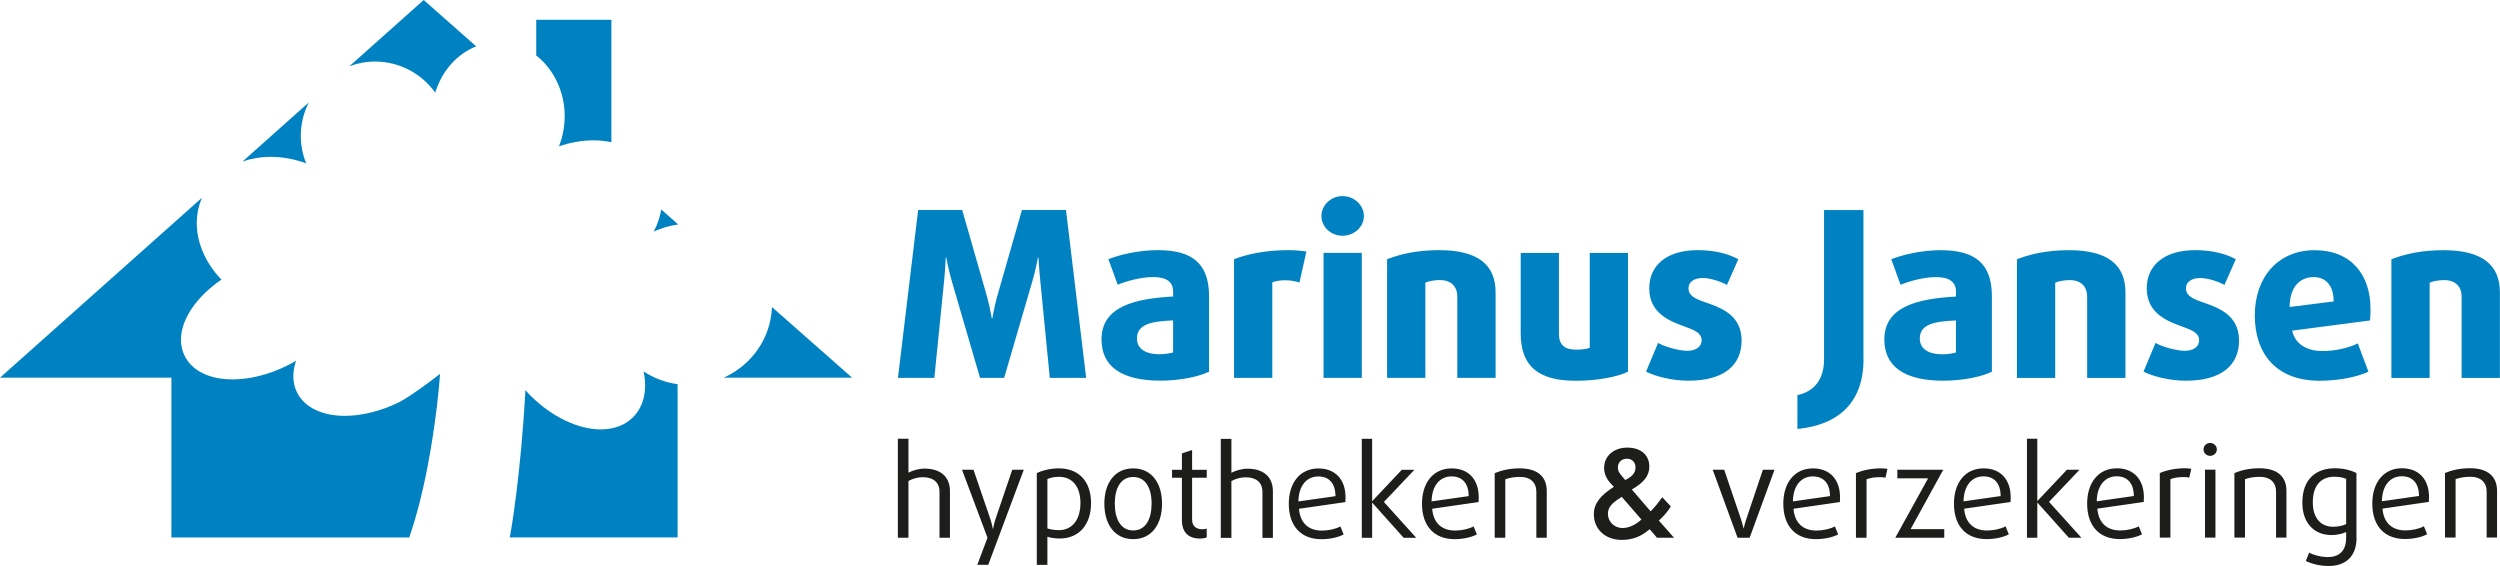 <?xml version="1.0" encoding="UTF-8"?><svg id="logo_SVG" xmlns="http://www.w3.org/2000/svg" viewBox="0 0 500 113.22"><defs><style>.cls-1{fill:#0082c2;}.cls-2{fill:#1d1d1b;}</style></defs><path class="cls-1" d="M112.93,23.27c0,2.14-.41,4.16-1.14,6,2.28-.78,4.62-1.2,6.9-1.2,1.26,0,2.45,.14,3.59,.37V3.96h-15.03v7.14c3.43,2.69,5.69,7.13,5.69,12.16h0Z"/><path class="cls-1" d="M154.39,61.41c-.22,6.27-4.11,11.64-9.64,14.12h25.66l-16.02-14.12h0Z"/><path class="cls-1" d="M132.25,41.9c-.25,1.49-.75,2.98-1.5,4.42,1.52-.71,3.16-1.19,4.89-1.43l-3.39-2.99h0Z"/><path class="cls-1" d="M128.72,74.29c.75,3.59,.12,6.88-2.08,9.12-1.59,1.62-3.83,2.47-6.48,2.47-4.5,0-9.68-2.46-13.87-6.57-.42-.41-.82-.84-1.21-1.27-.91,16.94-2.9,28.19-2.92,28.31l-.21,1.13h33.57v-30.64c-2.49-.35-4.8-1.24-6.8-2.55h0Z"/><path class="cls-1" d="M88.01,74.77c-1.56,1.27-6.27,4.73-8.29,5.72-3.54,1.73-7.35,2.68-10.74,2.68h0c-4.63,0-8.13-1.73-9.6-4.73-.93-1.91-.92-4.09-.16-6.3-.63,.37-1.28,.73-1.95,1.06-3.54,1.73-7.36,2.68-10.75,2.68-4.63,0-8.13-1.72-9.6-4.73-1.32-2.71-.83-6.04,1.39-9.38,1.44-2.16,3.5-4.16,5.98-5.85-1.45-1.5-2.64-3.19-3.49-5.03-1.79-3.85-1.91-7.85-.4-11.35L0,75.54H34.28v31.95h47.58l.58-1.79c3.27-10.13,5.07-23.69,5.57-30.92h0Z"/><path class="cls-1" d="M48.51,32.3c1.74-.6,3.65-.93,5.66-.93,2.36,0,4.76,.45,7.06,1.3-.68-1.7-1.07-3.56-1.07-5.51,0-2.4,.58-4.66,1.6-6.67l-13.25,11.81h0Z"/><path class="cls-1" d="M75,12.31c4.96,0,9.35,2.46,12.05,6.21,1.31-4.31,4.35-7.74,8.19-9.25L84.74,0l-14.85,13.24c1.6-.59,3.32-.93,5.11-.93h0Z"/><path class="cls-1" d="M217.23,75.58l-4.03-33.58h-8.81l-4.96,17.3c-.56,1.99-.97,4.41-.97,4.41h-.09s-.42-2.41-.97-4.41l-4.96-17.3h-8.81l-4.04,33.58h7.28l1.95-19.39c.23-2.18,.33-4.73,.33-4.73h.09s.46,2.5,1.11,4.73l5.66,19.39h4.82l5.66-19.39c.65-2.23,1.11-4.73,1.11-4.73h.09s.14,2.55,.37,4.73l1.9,19.39h7.28Zm24.58-1.25v-15.07c0-6.63-3.43-9.23-10.25-9.23-3.9,0-7.65,.93-9.88,1.81l1.86,5.1c1.81-.74,4.68-1.53,7.1-1.53,2.6,0,3.99,.93,3.99,2.92v.97c-7.56,.42-14.33,1.95-14.33,8.58,0,5.33,3.9,8.25,11.78,8.25,3.99,0,7.84-.83,9.74-1.81h0Zm-7.19-3.85c-.51,.19-1.72,.37-2.78,.37-2.74,0-4.45-1.11-4.45-3.15,0-2.97,3.11-3.43,7.23-3.62v6.4h0Zm26.66-20.17c-.88-.14-2.13-.28-3.62-.28-4.41,0-8.07,.74-10.85,1.81v23.74h7.65v-19.11c.7-.28,1.62-.42,2.6-.42,1.02,0,2.09,.19,2.83,.46l1.39-6.21h0Zm11.5-7.1c0-2.18-1.95-3.99-4.27-3.99s-4.22,1.81-4.22,3.99,1.9,3.94,4.22,3.94,4.27-1.76,4.27-3.94h0Zm-.42,32.37v-25h-7.65v25h7.65Zm26.76,0v-17.11c0-5.43-3.43-8.44-11.27-8.44-4.36,0-7.65,.74-10.43,1.81v23.74h7.65v-19.06c.65-.28,1.81-.51,2.87-.51,2.27,0,3.52,1.25,3.52,3.34v16.23h7.65Zm26.48-1.25v-23.74h-7.65v18.97c-.56,.23-1.53,.37-2.78,.37-2.23,0-3.38-.97-3.38-3.11v-16.23h-7.65v16.05c0,6.77,3.71,9.51,11.04,9.51,4.04,0,8.12-.7,10.43-1.81h0Zm22.72-6.21c0-5.24-4.31-6.63-7.37-7.7-1.86-.65-3.25-1.25-3.25-2.78,0-1.21,1.07-2.04,2.87-2.04,1.58,0,3.8,.79,4.82,1.39l2.27-5.15c-1.99-1.07-4.68-1.81-8.12-1.81-6.12,0-9.69,2.97-9.69,7.65,0,5.1,4.31,6.63,7.28,7.7,1.81,.65,3.2,1.25,3.2,2.69,0,1.25-1.11,2.09-2.87,2.09-1.67,0-4.64-.83-5.84-1.58l-2.41,5.75c1.86,.93,5.15,1.81,8.49,1.81,7.1,0,10.62-3.11,10.62-8.02h0Zm24.37,3.76v-29.87h-7.88v29.87c0,4.27-2.23,6.49-5.33,7.14v6.77c8.21-.79,13.22-5.29,13.22-13.91h0Zm25.69,2.46v-15.07c0-6.63-3.43-9.23-10.25-9.23-3.9,0-7.65,.93-9.88,1.81l1.86,5.1c1.81-.74,4.68-1.53,7.1-1.53,2.6,0,3.99,.93,3.99,2.92v.97c-7.56,.42-14.33,1.95-14.33,8.58,0,5.33,3.9,8.25,11.78,8.25,3.99,0,7.84-.83,9.74-1.81h0Zm-7.19-3.85c-.51,.19-1.72,.37-2.78,.37-2.74,0-4.45-1.11-4.45-3.15,0-2.97,3.11-3.43,7.23-3.62v6.4h0Zm33.9,5.1v-17.11c0-5.43-3.43-8.44-11.27-8.44-4.36,0-7.65,.74-10.43,1.81v23.74h7.65v-19.06c.65-.28,1.81-.51,2.87-.51,2.27,0,3.52,1.25,3.52,3.34v16.23h7.65Zm22.72-7.47c0-5.24-4.31-6.63-7.37-7.7-1.85-.65-3.25-1.25-3.25-2.78,0-1.21,1.07-2.04,2.88-2.04,1.58,0,3.8,.79,4.82,1.39l2.27-5.15c-1.99-1.07-4.68-1.81-8.12-1.81-6.12,0-9.69,2.97-9.69,7.65,0,5.1,4.31,6.63,7.28,7.7,1.81,.65,3.2,1.25,3.2,2.69,0,1.25-1.11,2.09-2.88,2.09-1.67,0-4.64-.83-5.84-1.58l-2.41,5.75c1.86,.93,5.15,1.81,8.49,1.81,7.1,0,10.62-3.11,10.62-8.02h0Zm26.29-6.35c0-6.86-3.9-11.73-11.18-11.73s-11.96,5.38-11.96,13.03,4.27,13.08,12.94,13.08c3.76,0,7.51-.74,9.79-1.81l-2.13-5.66c-1.86,.93-4.54,1.53-7.05,1.53-3.11,0-5.47-1.34-6.08-4.08l15.58-2.04c.09-.79,.09-1.53,.09-2.32h0Zm-7.37-1.48l-8.81,1.11c.05-4.13,2.13-5.98,4.82-5.98,2.46,0,3.99,1.72,3.99,4.87h0Zm33.25,15.3v-17.11c0-5.43-3.43-8.44-11.27-8.44-4.36,0-7.65,.74-10.43,1.81v23.74h7.65v-19.06c.65-.28,1.81-.51,2.87-.51,2.27,0,3.52,1.25,3.52,3.34v16.23h7.65Z"/><path class="cls-2" d="M189.99,107.54v-9.31c0-2.93-1.94-4.51-5.07-4.51-1.14,0-2.35,.35-3.23,.81v-6.78h-2.12v19.8h2.12v-11.35c.76-.45,1.84-.76,2.83-.76,2.07,0,3.38,.96,3.38,2.95v9.16h2.09Zm14.78-13.59h-2.32l-3.36,9.89c-.3,.88-.48,1.94-.48,1.94h-.05s-.18-1.06-.48-1.94l-3.38-9.89h-2.3l5.1,13.59-2.04,5.42h2.19l7.11-19.02h0Zm13.44,6.66c0-4.21-2.32-6.94-6.46-6.94-1.72,0-3.51,.48-4.39,.96v18.34h2.12v-5.62c.5,.18,1.49,.35,2.42,.35,4.06,0,6.31-2.92,6.31-7.09h0Zm-2.12,0c0,3.13-1.49,5.42-4.34,5.42-.83,0-1.87-.18-2.27-.35v-9.87c.43-.23,1.39-.45,2.3-.45,2.8,0,4.31,2.09,4.31,5.25h0Zm16.32,.13c0-4.04-2.01-7.06-5.77-7.06s-5.77,3.02-5.77,7.06,2.01,7.09,5.77,7.09,5.77-3.05,5.77-7.09h0Zm-2.09-.02c0,3.13-1.21,5.37-3.68,5.37s-3.68-2.25-3.68-5.37,1.21-5.32,3.68-5.32,3.68,2.2,3.68,5.32h0Zm11.02,6.76v-1.76c-.2,.08-.55,.13-.88,.13-1.11,0-2.04-.53-2.04-1.92v-8.38h2.93v-1.59h-2.93v-3.96l-2.04,.68v3.28h-1.97v1.59h1.97v8.48c0,2.47,1.36,3.68,3.58,3.68,.58,0,1.11-.1,1.39-.23h0Zm13.24,.08v-9.31c0-2.93-1.94-4.51-5.07-4.51-1.13,0-2.35,.35-3.23,.81v-6.78h-2.12v19.8h2.12v-11.35c.76-.45,1.84-.76,2.83-.76,2.07,0,3.38,.96,3.38,2.95v9.16h2.09Zm14.53-8.05c0-3.63-2.06-5.82-5.42-5.82-3.68,0-5.93,2.87-5.93,7.06,0,4.47,2.44,7.09,6.51,7.09,1.79,0,3.48-.4,4.46-.96l-.65-1.59c-.91,.5-2.35,.83-3.71,.83-2.6,0-4.34-1.46-4.57-4.36l9.28-1.34c.02-.33,.02-.63,.02-.91h0Zm-2.01-.28l-7.42,1.06c.05-3.08,1.59-5,3.99-5,2.04,0,3.41,1.26,3.43,3.94h0Zm16.14,8.32l-6.46-7.16,6.1-6.43h-2.52l-5.88,6.23h-.05v-12.43h-2.07v19.8h2.07v-6.99h.05l6.26,6.99h2.5Zm12.51-8.05c0-3.63-2.06-5.82-5.42-5.82-3.68,0-5.93,2.87-5.93,7.06,0,4.47,2.44,7.09,6.51,7.09,1.79,0,3.48-.4,4.46-.96l-.65-1.59c-.91,.5-2.35,.83-3.71,.83-2.6,0-4.34-1.46-4.57-4.36l9.28-1.34c.02-.33,.02-.63,.02-.91h0Zm-2.01-.28l-7.42,1.06c.05-3.08,1.59-5,3.99-5,2.04,0,3.41,1.26,3.43,3.94h0Zm15.61,8.32v-9.36c0-2.85-1.84-4.51-5.42-4.51-1.99,0-3.68,.4-4.99,.96v12.91h2.12v-11.68c.66-.25,1.72-.48,2.9-.48,2.2,0,3.31,1.16,3.31,2.98v9.18h2.09Zm22.07,0h3.38l-3.03-3.43c.91-.81,1.72-1.74,2.4-2.83l-1.72-1.84c-.76,1.06-1.51,2.02-2.32,2.83l-3.76-4.37c2.35-1.36,3.5-2.73,3.5-4.57,0-2.27-1.64-3.81-4.41-3.81s-4.64,1.74-4.64,4.06c0,1.06,.43,2.12,1.23,3.01l.73,.78c-2.67,1.68-4.01,3.32-4.01,5.47,0,2.95,2.22,5.14,5.6,5.14,2.14,0,3.88-.68,5.57-2.14l1.46,1.71h0Zm-3.13-3.63c-1.31,1.14-2.57,1.69-3.78,1.69-1.69,0-2.93-1.29-2.93-2.85,0-1.29,.83-2.12,2.32-3.08l.45-.3,3.94,4.54h0Zm-3.23-7.89l-.91-1.09c-.38-.43-.58-.91-.58-1.42,0-1.04,.73-1.77,1.84-1.77,.98,0,1.69,.71,1.69,1.74,0,.88-.45,1.59-1.39,2.15l-.66,.38h0Zm29.84-2.07h-2.32l-3.25,9.66c-.33,.93-.58,2.04-.58,2.04h-.05s-.25-1.11-.58-2.04l-3.28-9.66h-2.3l4.97,13.59h2.42l4.97-13.59h0Zm13.11,5.55c0-3.63-2.06-5.82-5.42-5.82-3.68,0-5.93,2.87-5.93,7.06,0,4.47,2.44,7.09,6.51,7.09,1.79,0,3.48-.4,4.46-.96l-.65-1.59c-.91,.5-2.35,.83-3.71,.83-2.6,0-4.34-1.46-4.57-4.36l9.28-1.34c.02-.33,.02-.63,.02-.91h0Zm-2.01-.28l-7.42,1.06c.05-3.08,1.59-5,3.99-5,2.04,0,3.41,1.26,3.43,3.94h0Zm11.5-5.45c-.38-.05-.83-.1-1.34-.1-1.87,0-3.73,.4-4.97,.96v12.91h2.12v-11.68c.63-.28,1.64-.43,2.57-.43,.43,0,.86,.03,1.21,.1l.4-1.76h0Zm11.35,13.77v-1.71h-6.73l6.53-11.88h-9.18v1.71h6.15l-6.56,11.88h9.79Zm13.29-8.05c0-3.63-2.07-5.82-5.42-5.82-3.68,0-5.93,2.87-5.93,7.06,0,4.47,2.44,7.09,6.51,7.09,1.79,0,3.48-.4,4.46-.96l-.65-1.59c-.91,.5-2.35,.83-3.71,.83-2.6,0-4.34-1.46-4.57-4.36l9.28-1.34c.03-.33,.03-.63,.03-.91h0Zm-2.01-.28l-7.42,1.06c.05-3.08,1.59-5,3.99-5,2.04,0,3.41,1.26,3.43,3.94h0Zm16.14,8.32l-6.46-7.16,6.1-6.43h-2.52l-5.88,6.23h-.05v-12.43h-2.07v19.8h2.07v-6.99h.05l6.26,6.99h2.5Zm12.51-8.05c0-3.63-2.07-5.82-5.42-5.82-3.68,0-5.93,2.87-5.93,7.06,0,4.47,2.44,7.09,6.51,7.09,1.79,0,3.48-.4,4.46-.96l-.65-1.59c-.91,.5-2.35,.83-3.71,.83-2.6,0-4.34-1.46-4.57-4.36l9.28-1.34c.03-.33,.03-.63,.03-.91h0Zm-2.01-.28l-7.42,1.06c.05-3.08,1.59-5,3.99-5,2.04,0,3.41,1.26,3.43,3.94h0Zm11.5-5.45c-.38-.05-.83-.1-1.34-.1-1.87,0-3.73,.4-4.97,.96v12.91h2.12v-11.68c.63-.28,1.64-.43,2.57-.43,.43,0,.86,.03,1.21,.1l.4-1.76h0Zm5.1-3.86c0-.71-.61-1.31-1.34-1.31s-1.33,.6-1.33,1.31,.6,1.28,1.33,1.28,1.34-.58,1.34-1.28h0Zm-.28,17.63v-13.59h-2.09v13.59h2.09Zm14.2,0v-9.36c0-2.85-1.84-4.51-5.42-4.51-1.99,0-3.68,.4-4.99,.96v12.91h2.12v-11.68c.66-.25,1.72-.48,2.9-.48,2.2,0,3.31,1.16,3.31,2.98v9.18h2.09Zm14,.05v-12.96c-1.03-.55-2.62-.96-4.29-.96-3.76,0-6.53,2.12-6.53,6.88,0,4.14,2.42,6.48,5.83,6.48,1.06,0,2.2-.25,2.93-.6v1.16c0,2.45-1.24,3.84-3.68,3.84-1.41,0-2.88-.43-3.73-.88l-.65,1.66c1.03,.53,2.75,1.01,4.54,1.01,3.53,0,5.6-2.04,5.6-5.63h0Zm-2.07-2.75c-.61,.33-1.69,.53-2.6,.53-2.37,0-4.06-1.64-4.06-4.89,0-3.68,1.92-5.12,4.32-5.12,.96,0,1.87,.2,2.35,.43v9.06h0Zm16.59-5.35c0-3.63-2.06-5.82-5.42-5.82-3.68,0-5.93,2.87-5.93,7.06,0,4.47,2.44,7.09,6.51,7.09,1.79,0,3.48-.4,4.46-.96l-.65-1.59c-.91,.5-2.35,.83-3.71,.83-2.6,0-4.34-1.46-4.57-4.36l9.28-1.34c.02-.33,.02-.63,.02-.91h0Zm-2.01-.28l-7.42,1.06c.05-3.08,1.59-5,3.99-5,2.04,0,3.41,1.26,3.43,3.94h0Zm15.61,8.32v-9.36c0-2.85-1.84-4.51-5.42-4.51-1.99,0-3.68,.4-4.99,.96v12.91h2.12v-11.68c.66-.25,1.72-.48,2.9-.48,2.2,0,3.31,1.16,3.31,2.98v9.18h2.09Z"/></svg>